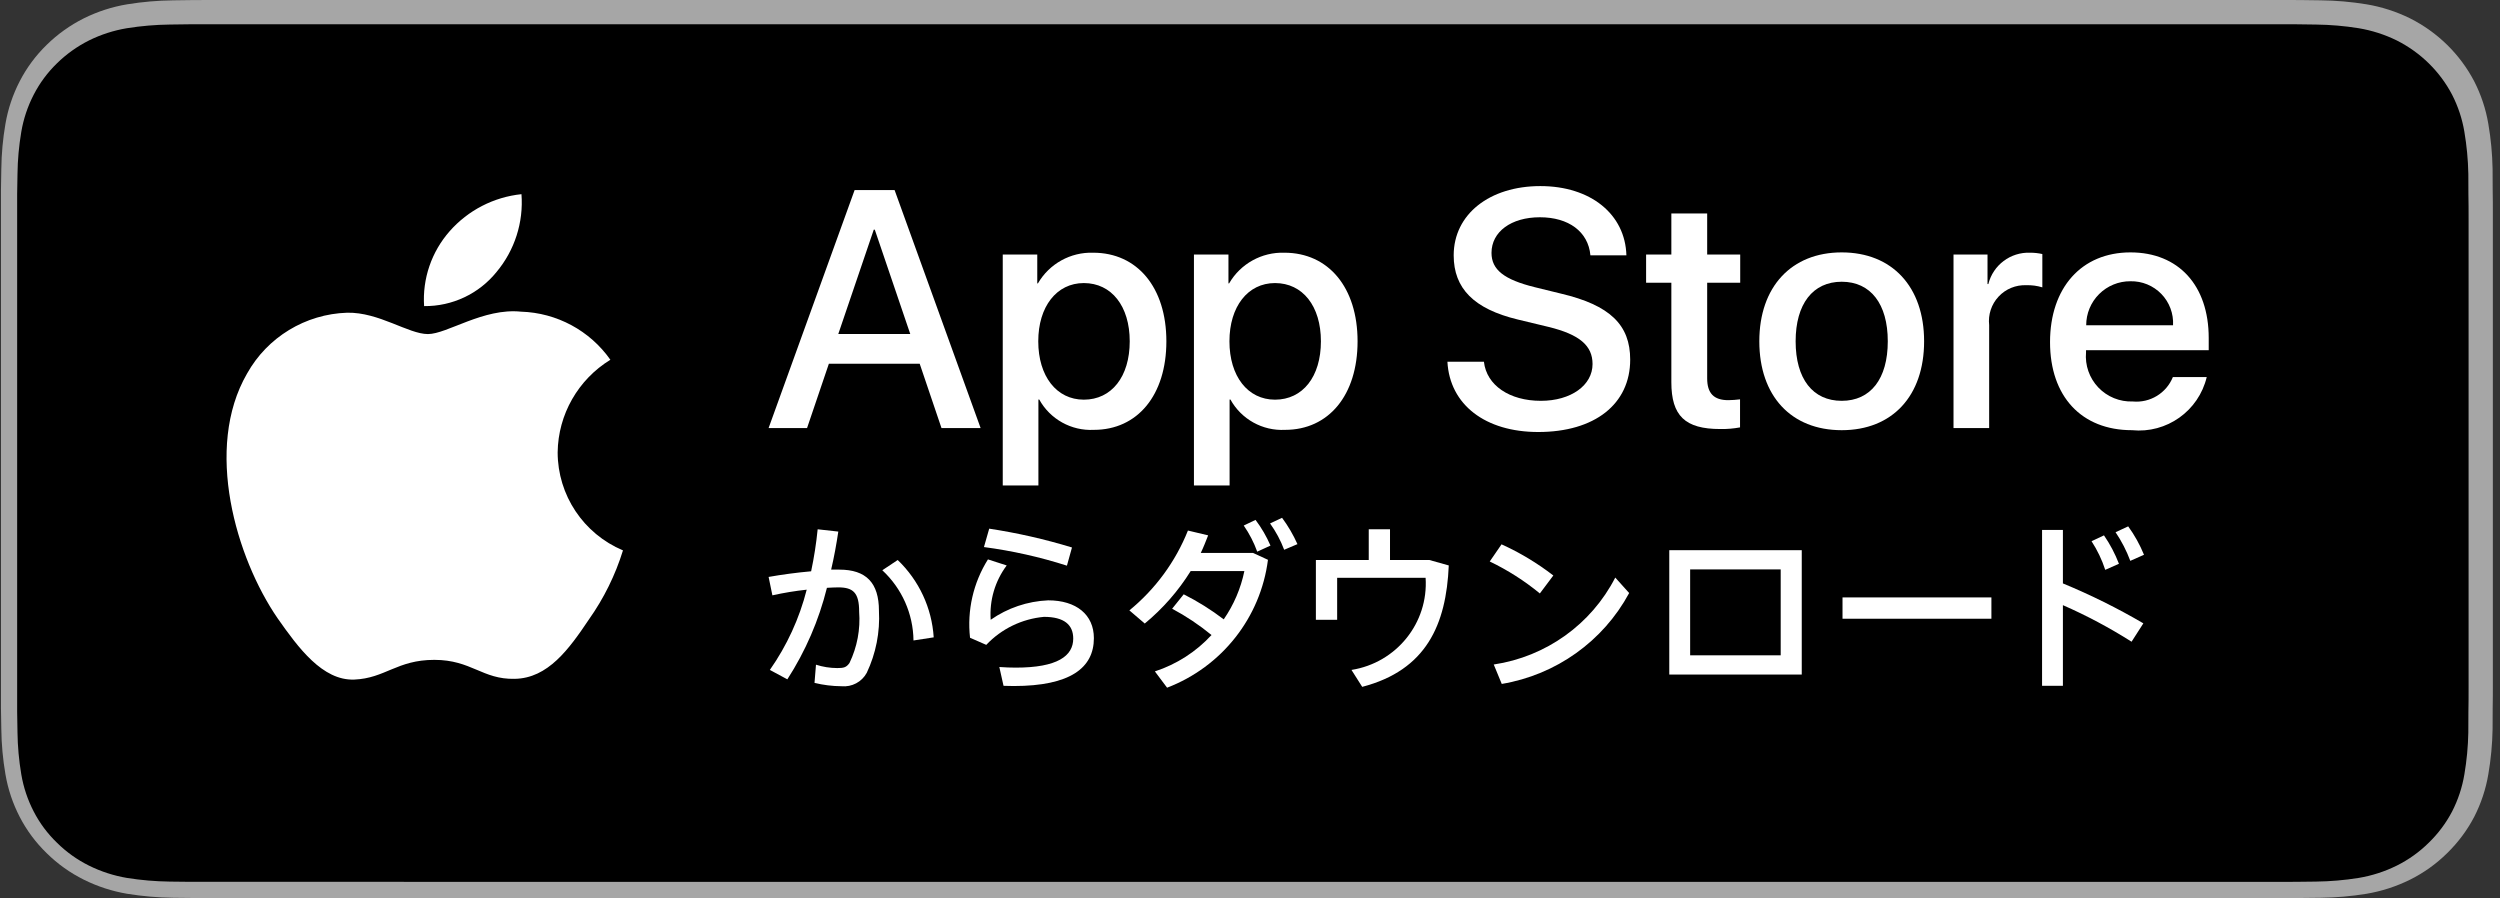 <?xml version="1.0" encoding="UTF-8"?>
<svg width="309px" height="111px" viewBox="0 0 309 111" version="1.1" xmlns="http://www.w3.org/2000/svg" xmlns:xlink="http://www.w3.org/1999/xlink">
    <rect x="0" y="0" width="309" height="111" fill="#333333" stroke="none"/>
    <title>apple copy</title>
    <g id="main_page" stroke="none" stroke-width="1" fill="none" fill-rule="evenodd">
        <g id="compass_SP_MAIN-" transform="translate(-51, -1648)" fill-rule="nonzero">
            <g id="TOP" transform="translate(11, 136)">
                <g id="app" transform="translate(40, 1512)">
                    <g id="apple-copy" transform="translate(0.12, 0)">
                        <g id="Group">
                            <path d="M281.034,0 L26.979,0 C25.941,0 24.916,0 23.881,0.006 C23.015,0.011 22.155,0.027 21.281,0.041 C19.381,0.063 17.485,0.227 15.611,0.531 C13.739,0.842 11.925,1.429 10.232,2.271 C8.541,3.12 6.996,4.224 5.652,5.542 C4.302,6.856 3.176,8.375 2.318,10.04 C1.458,11.702 0.862,13.484 0.55,15.322 C0.235,17.158 0.065,19.016 0.043,20.878 C0.017,21.728 0.014,22.582 0,23.433 L0,87.575 C0.014,88.437 0.017,89.271 0.043,90.133 C0.065,91.995 0.235,93.853 0.55,95.689 C0.861,97.528 1.458,99.31 2.318,100.973 C3.176,102.633 4.301,104.146 5.652,105.453 C6.99,106.776 8.537,107.881 10.232,108.724 C11.925,109.568 13.739,110.158 15.611,110.474 C17.486,110.776 19.381,110.94 21.281,110.965 C22.155,110.984 23.015,110.994 23.881,110.994 C24.916,111 25.941,111 26.979,111 L281.034,111 C282.051,111 283.084,111 284.101,110.994 C284.963,110.994 285.848,110.984 286.71,110.965 C288.606,110.942 290.498,110.778 292.369,110.474 C294.247,110.156 296.067,109.566 297.768,108.724 C299.462,107.88 301.007,106.776 302.344,105.453 C303.691,104.141 304.819,102.629 305.687,100.973 C306.542,99.309 307.132,97.527 307.439,95.689 C307.755,93.852 307.93,91.995 307.964,90.133 C307.975,89.271 307.975,88.437 307.975,87.575 C307.997,86.567 307.997,85.564 307.997,84.54 L307.997,26.463 C307.997,25.447 307.997,24.438 307.975,23.433 C307.975,22.582 307.975,21.728 307.964,20.878 C307.93,19.015 307.755,17.158 307.439,15.322 C307.132,13.485 306.541,11.704 305.687,10.04 C303.941,6.702 301.171,3.985 297.768,2.271 C296.067,1.431 294.247,0.844 292.369,0.531 C290.498,0.225 288.606,0.061 286.71,0.04 C285.848,0.027 284.963,0.011 284.101,0.005 C283.084,0 282.051,0 281.034,0 Z" id="Path" fill="#A6A6A6"></path>
                            <path d="M23.42,108.994 C22.558,108.994 21.717,108.984 20.862,108.965 C19.091,108.942 17.323,108.791 15.574,108.513 C13.944,108.238 12.364,107.726 10.888,106.995 C9.425,106.269 8.09,105.318 6.936,104.177 C5.764,103.05 4.789,101.743 4.049,100.308 C3.3,98.863 2.782,97.314 2.512,95.715 C2.221,93.998 2.064,92.261 2.041,90.52 C2.023,89.935 2,87.989 2,87.989 L2,23.975 C2,23.975 2.025,22.059 2.042,21.497 C2.063,19.758 2.22,18.024 2.51,16.309 C2.78,14.706 3.298,13.153 4.047,11.703 C4.785,10.268 5.755,8.96 6.919,7.829 C8.082,6.687 9.421,5.731 10.886,4.996 C12.359,4.267 13.936,3.759 15.563,3.488 C17.318,3.207 19.091,3.055 20.869,3.034 L23.422,3 L283.562,3 L286.145,3.035 C287.906,3.056 289.664,3.206 291.402,3.486 C293.046,3.759 294.639,4.271 296.129,5.004 C299.065,6.486 301.454,8.831 302.961,11.71 C303.698,13.149 304.209,14.69 304.475,16.279 C304.769,18.008 304.933,19.756 304.967,21.509 C304.975,22.294 304.975,23.136 304.975,23.975 C304.997,25.015 304.997,26.004 304.997,27.001 L304.997,84.996 C304.997,86.003 304.997,86.985 304.975,87.976 C304.975,88.877 304.975,89.702 304.964,90.552 C304.931,92.273 304.769,93.99 304.481,95.688 C304.217,97.298 303.701,98.859 302.953,100.316 C302.207,101.736 301.238,103.032 300.08,104.156 C298.924,105.302 297.587,106.259 296.121,106.989 C294.635,107.726 293.044,108.24 291.402,108.513 C289.654,108.793 287.886,108.944 286.114,108.965 C285.286,108.984 284.418,108.994 283.576,108.994 L280.509,109 L23.42,108.994 Z" id="Path" fill="#000000"></path>
                        </g>
                        <g id="Group" transform="translate(94.879, 23)" fill="#FFFFFF">
                            <path d="M18.675,21.955 L7.45,21.955 L4.754,29.905 L0,29.905 L10.632,0.49 L15.572,0.49 L26.204,29.905 L21.368,29.905 L18.675,21.955 Z M8.612,18.286 L17.51,18.286 L13.124,5.383 L13.001,5.383 L8.612,18.286 Z" id="Shape"></path>
                            <path d="M49.165,19.184 C49.165,25.848 45.594,30.13 40.205,30.13 C37.42,30.275 34.796,28.818 33.45,26.378 L33.348,26.378 L33.348,37 L28.941,37 L28.941,8.459 L33.207,8.459 L33.207,12.027 L33.288,12.027 C34.694,9.602 37.32,8.145 40.124,8.235 C45.573,8.235 49.165,12.538 49.165,19.184 Z M44.635,19.184 C44.635,14.842 42.389,11.987 38.962,11.987 C35.594,11.987 33.33,14.902 33.33,19.184 C33.33,23.505 35.594,26.399 38.962,26.399 C42.389,26.399 44.635,23.565 44.635,19.184 L44.635,19.184 Z" id="Shape"></path>
                            <path d="M72.797,19.184 C72.797,25.848 69.225,30.13 63.836,30.13 C61.05,30.275 58.427,28.818 57.081,26.378 L56.979,26.378 L56.979,37 L52.572,37 L52.572,8.459 L56.838,8.459 L56.838,12.027 L56.919,12.027 C58.324,9.602 60.951,8.145 63.755,8.235 C69.204,8.235 72.797,12.538 72.797,19.184 Z M68.266,19.184 C68.266,14.842 66.02,11.987 62.592,11.987 C59.225,11.987 56.96,14.902 56.96,19.184 C56.96,23.505 59.225,26.399 62.592,26.399 C66.02,26.399 68.266,23.565 68.266,19.184 L68.266,19.184 Z" id="Shape"></path>
                            <path d="M88.413,21.71 C88.739,24.627 91.576,26.542 95.453,26.542 C99.167,26.542 101.84,24.627 101.84,21.996 C101.84,19.713 100.228,18.346 96.412,17.409 L92.595,16.491 C87.188,15.186 84.677,12.66 84.677,8.561 C84.677,3.486 89.105,0 95.39,0 C101.615,0 105.881,3.486 106.025,8.561 L101.576,8.561 C101.31,5.626 98.88,3.854 95.33,3.854 C91.78,3.854 89.351,5.647 89.351,8.256 C89.351,10.336 90.902,11.559 94.698,12.496 L97.942,13.292 C103.984,14.719 106.493,17.143 106.493,21.446 C106.493,26.949 102.106,30.396 95.126,30.396 C88.596,30.396 84.186,27.03 83.902,21.71 L88.413,21.71 Z" id="Path"></path>
                            <path d="M116.008,3.384 L116.008,8.46 L120.091,8.46 L120.091,11.946 L116.008,11.946 L116.008,23.768 C116.008,25.605 116.826,26.461 118.621,26.461 C119.105,26.453 119.589,26.419 120.07,26.359 L120.07,29.825 C119.263,29.975 118.443,30.043 117.622,30.028 C113.275,30.028 111.58,28.397 111.58,24.238 L111.58,11.946 L108.459,11.946 L108.459,8.459 L111.58,8.459 L111.58,3.384 L116.008,3.384 Z" id="Path"></path>
                            <path d="M122.453,19.184 C122.453,12.436 126.432,8.196 132.636,8.196 C138.861,8.196 142.821,12.436 142.821,19.184 C142.821,25.95 138.882,30.171 132.636,30.171 C126.392,30.171 122.453,25.95 122.453,19.184 Z M138.331,19.184 C138.331,14.555 136.207,11.823 132.636,11.823 C129.065,11.823 126.941,14.576 126.941,19.184 C126.941,23.831 129.065,26.542 132.636,26.542 C136.207,26.542 138.331,23.831 138.331,19.184 Z" id="Shape"></path>
                            <path d="M146.455,8.459 L150.658,8.459 L150.658,12.11 L150.76,12.11 C151.346,9.76 153.501,8.143 155.924,8.235 C156.432,8.233 156.938,8.288 157.434,8.399 L157.434,12.517 C156.793,12.321 156.124,12.231 155.454,12.251 C154.158,12.198 152.904,12.714 152.021,13.663 C151.138,14.611 150.715,15.898 150.861,17.185 L150.861,29.905 L146.455,29.905 L146.455,8.459 Z" id="Path"></path>
                            <path d="M177.753,23.606 C176.751,27.798 172.801,30.603 168.508,30.171 C162.262,30.171 158.386,25.991 158.386,19.285 C158.386,12.559 162.283,8.196 168.323,8.196 C174.263,8.196 177.998,12.272 177.998,18.774 L177.998,20.282 L162.834,20.282 L162.834,20.548 C162.693,22.145 163.245,23.725 164.35,24.888 C165.455,26.05 167.007,26.682 168.61,26.623 C170.749,26.823 172.765,25.596 173.568,23.606 L177.753,23.606 Z M162.855,17.206 L173.589,17.206 C173.669,15.771 173.146,14.368 172.147,13.335 C171.147,12.302 169.761,11.732 168.323,11.763 C166.873,11.754 165.48,12.324 164.454,13.346 C163.427,14.368 162.852,15.758 162.855,17.206 L162.855,17.206 Z" id="Shape"></path>
                        </g>
                        <g id="Group" transform="translate(94.879, 64)" fill="#FFFFFF">
                            <path d="M5.674,20.405 L5.856,18.157 C6.706,18.429 7.592,18.569 8.485,18.573 C9.292,18.573 9.604,18.495 9.995,17.951 C10.947,15.974 11.36,13.783 11.192,11.598 C11.192,9.273 10.464,8.6 8.616,8.6 C8.199,8.6 7.73,8.627 7.209,8.654 C6.214,12.665 4.562,16.487 2.317,19.966 L0.155,18.803 C2.264,15.796 3.807,12.436 4.71,8.884 C3.284,9.037 1.868,9.271 0.468,9.584 L0,7.309 C1.588,7.025 3.487,6.768 5.257,6.612 C5.621,4.897 5.89,3.164 6.064,1.42 L8.616,1.704 C8.381,3.279 8.095,4.857 7.73,6.406 L8.745,6.406 C12.052,6.406 13.639,8.032 13.639,11.494 C13.783,14.135 13.264,16.771 12.13,19.165 C11.519,20.29 10.288,20.941 9.006,20.818 C7.883,20.81 6.765,20.672 5.674,20.405 L5.674,20.405 Z M14.055,6.484 L15.956,5.217 C18.591,7.739 20.179,11.15 20.407,14.776 L17.908,15.162 C17.871,11.869 16.479,8.734 14.055,6.484 Z" id="Shape"></path>
                            <path d="M29.037,20.767 L28.518,18.441 C29.168,18.495 30.027,18.519 30.548,18.519 C35.701,18.519 37.653,17.075 37.653,14.929 C37.653,13.225 36.534,12.244 34.035,12.244 C31.311,12.492 28.773,13.724 26.903,15.706 L24.898,14.827 C24.519,11.443 25.298,8.032 27.111,5.141 L29.428,5.889 C27.984,7.823 27.283,10.205 27.45,12.606 C29.537,11.145 32.004,10.311 34.556,10.202 C38.045,10.202 40.205,11.984 40.205,14.878 C40.205,18.546 37.289,20.793 30.288,20.793 C29.949,20.794 29.454,20.767 29.037,20.767 Z M26.617,3.617 L27.267,1.342 C30.73,1.868 34.15,2.645 37.498,3.668 L36.873,5.916 C33.531,4.845 30.098,4.076 26.617,3.617 L26.617,3.617 Z" id="Shape"></path>
                            <path d="M47.743,18.985 C50.427,18.108 52.839,16.56 54.744,14.489 C53.235,13.248 51.604,12.158 49.877,11.237 L51.308,9.455 C53.05,10.334 54.705,11.371 56.254,12.552 C57.497,10.753 58.365,8.724 58.805,6.586 L52.167,6.586 C50.642,9.037 48.725,11.227 46.493,13.069 L44.592,11.443 C47.805,8.813 50.295,5.418 51.83,1.575 L54.328,2.17 C54.042,2.894 53.756,3.641 53.417,4.34 L59.873,4.34 L61.721,5.192 C60.808,12.335 56.02,18.404 49.252,21 L47.743,18.985 Z M58.727,0.957 L60.185,0.257 C60.925,1.24 61.545,2.307 62.033,3.435 L60.393,4.185 C59.98,3.042 59.42,1.957 58.727,0.957 Z M61.98,0.697 L63.464,0 C64.214,1.014 64.851,2.105 65.365,3.255 L63.724,3.952 C63.288,2.796 62.702,1.702 61.98,0.697 L61.98,0.697 Z" id="Shape"></path>
                            <path d="M73.37,20.895 L72.043,18.803 C77.602,17.923 81.572,12.988 81.206,7.413 L70.273,7.413 L70.273,12.606 L67.644,12.606 L67.644,5.217 L74.178,5.217 L74.178,1.42 L76.806,1.42 L76.806,5.217 L81.674,5.217 L84.069,5.889 C83.756,13.225 81.284,18.83 73.37,20.895 Z" id="Path"></path>
                            <path d="M89.133,5.399 L90.591,3.279 C92.868,4.312 95.016,5.604 96.993,7.13 L95.327,9.351 C93.43,7.79 91.351,6.463 89.133,5.399 L89.133,5.399 Z M89.627,18.133 C96.089,17.168 101.683,13.166 104.647,7.387 L106.365,9.3 C103.15,15.26 97.336,19.408 90.618,20.534 L89.627,18.133 Z" id="Shape"></path>
                            <path d="M127.697,19.374 L111.324,19.374 L111.324,4.003 L127.697,4.003 L127.697,19.374 Z M113.903,6.379 L113.903,16.997 L125.095,16.997 L125.095,6.379 L113.903,6.379 Z" id="Shape"></path>
                            <polygon id="Path" points="151.139 12.475 132.736 12.475 132.736 9.841 151.139 9.841"></polygon>
                            <path d="M157.4,1.498 L159.976,1.498 L159.976,8.11 C163.402,9.525 166.725,11.174 169.92,13.045 L168.462,15.317 C165.754,13.597 162.917,12.086 159.976,10.797 L159.976,20.767 L157.4,20.767 L157.4,1.498 Z M163.516,2.894 L165.052,2.17 C165.805,3.265 166.425,4.444 166.902,5.683 L165.209,6.433 C164.801,5.185 164.232,3.996 163.516,2.894 L163.516,2.894 Z M166.483,1.782 L168.046,1.058 C168.837,2.147 169.492,3.327 169.999,4.571 L168.306,5.321 C167.841,4.074 167.23,2.886 166.483,1.782 L166.483,1.782 Z" id="Shape"></path>
                        </g>
                        <g id="_Group_2" transform="translate(27.88, 24)" fill="#FFFFFF">
                            <path d="M40.926,31.908 C40.986,27.234 43.446,22.916 47.443,20.468 C44.91,16.863 40.819,14.66 36.405,14.522 C31.76,14.037 27.258,17.291 24.891,17.291 C22.479,17.291 18.835,14.571 14.911,14.651 C9.748,14.817 5.052,17.671 2.54,22.167 C-2.809,31.393 1.181,44.952 6.305,52.41 C8.868,56.062 11.864,60.141 15.785,59.996 C19.621,59.838 21.054,57.559 25.684,57.559 C30.272,57.559 31.616,59.996 35.616,59.904 C39.733,59.838 42.326,56.236 44.8,52.55 C46.642,49.948 48.059,47.072 49,44.029 C44.11,41.969 40.931,37.196 40.926,31.908 L40.926,31.908 Z" id="_Path_"></path>
                            <path d="M33.371,9.618 C35.615,6.934 36.721,3.483 36.453,0 C33.024,0.359 29.857,1.991 27.582,4.573 C25.336,7.12 24.198,10.451 24.419,13.835 C27.894,13.87 31.193,12.316 33.371,9.618 L33.371,9.618 Z" id="_Path_2"></path>
                        </g>
                    </g>
                </g>
            </g>
        </g>
    </g>
</svg>